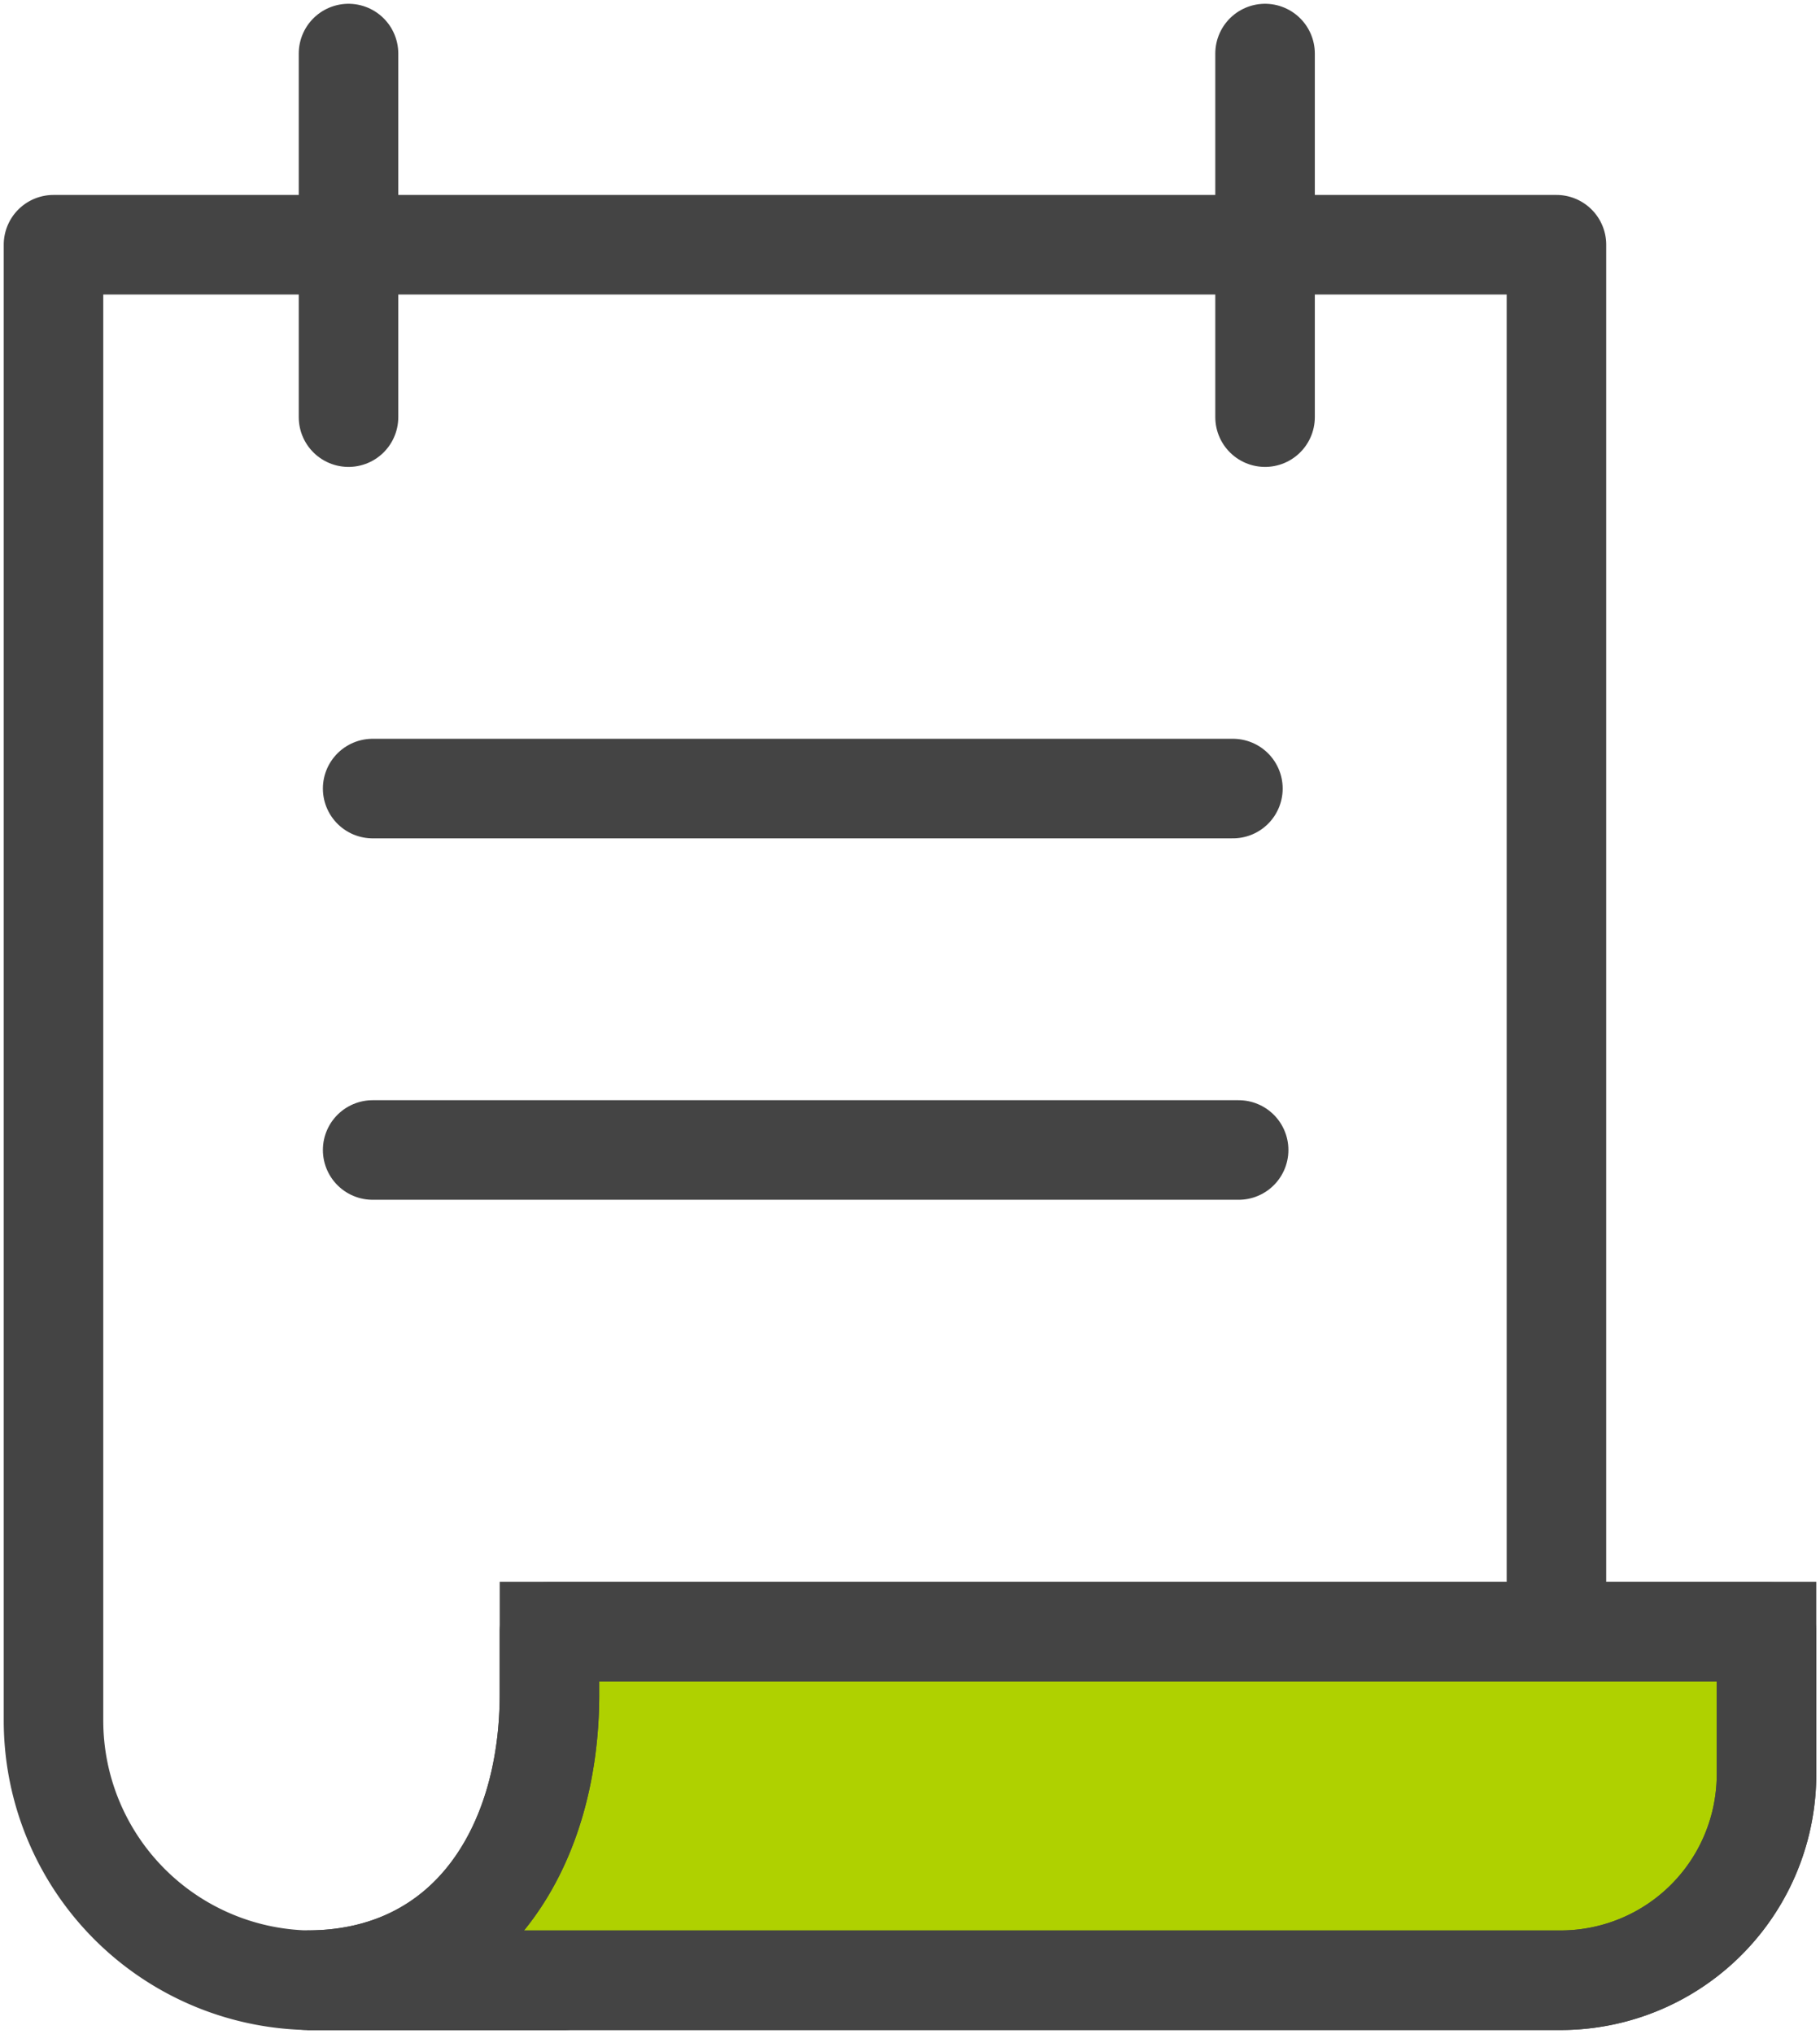 <?xml version="1.0" encoding="UTF-8"?> <svg xmlns="http://www.w3.org/2000/svg" xmlns:xlink="http://www.w3.org/1999/xlink" id="icon-posters" width="36.571" height="40.853" viewBox="0 0 36.571 40.853"><defs><clipPath id="clip-path"><rect id="Rectangle_1016" data-name="Rectangle 1016" width="36.571" height="40.852" fill="none" stroke="#444" stroke-width="2"></rect></clipPath></defs><g id="Group_1571" data-name="Group 1571" clip-path="url(#clip-path)"><path id="Path_10947" data-name="Path 10947" d="M31.7,34.246V6.856H1.5V36.5a5.218,5.218,0,0,0,5.218,5.218h5.037" transform="translate(-0.425 -1.94)" fill="none" stroke="#444" stroke-linecap="round" stroke-linejoin="round" stroke-width="2"></path><line id="Line_1142" data-name="Line 1142" y2="7.303" transform="translate(7.003 1.076)" fill="none" stroke="#444" stroke-linecap="round" stroke-linejoin="round" stroke-width="2"></line><line id="Line_1143" data-name="Line 1143" y2="7.303" transform="translate(25.42 1.076)" fill="none" stroke="#444" stroke-linecap="round" stroke-linejoin="round" stroke-width="2"></line><path id="Path_10948" data-name="Path 10948" d="M8.608,52.715H33.795a4.137,4.137,0,0,0,4.137-4.137V45.712H13.477v1.255c0,3.174-1.695,5.747-4.869,5.747" transform="translate(-2.436 -12.938)" fill="#afd100" stroke="#444" stroke-width="2"></path><path id="Path_10949" data-name="Path 10949" d="M8.608,52.715H33.795a4.137,4.137,0,0,0,4.137-4.137V45.712H13.477v1.255C13.477,50.141,11.782,52.715,8.608,52.715Z" transform="translate(-2.436 -12.938)" fill="none" stroke="#444" stroke-linecap="round" stroke-linejoin="round" stroke-width="2"></path><line id="Line_1144" data-name="Line 1144" x2="17.286" transform="translate(7.488 15.84)" fill="none" stroke="#444" stroke-linecap="round" stroke-linejoin="round" stroke-width="2"></line><line id="Line_1145" data-name="Line 1145" x2="17.401" transform="translate(7.488 23.1)" fill="none" stroke="#444" stroke-linecap="round" stroke-linejoin="round" stroke-width="2"></line></g></svg> 
